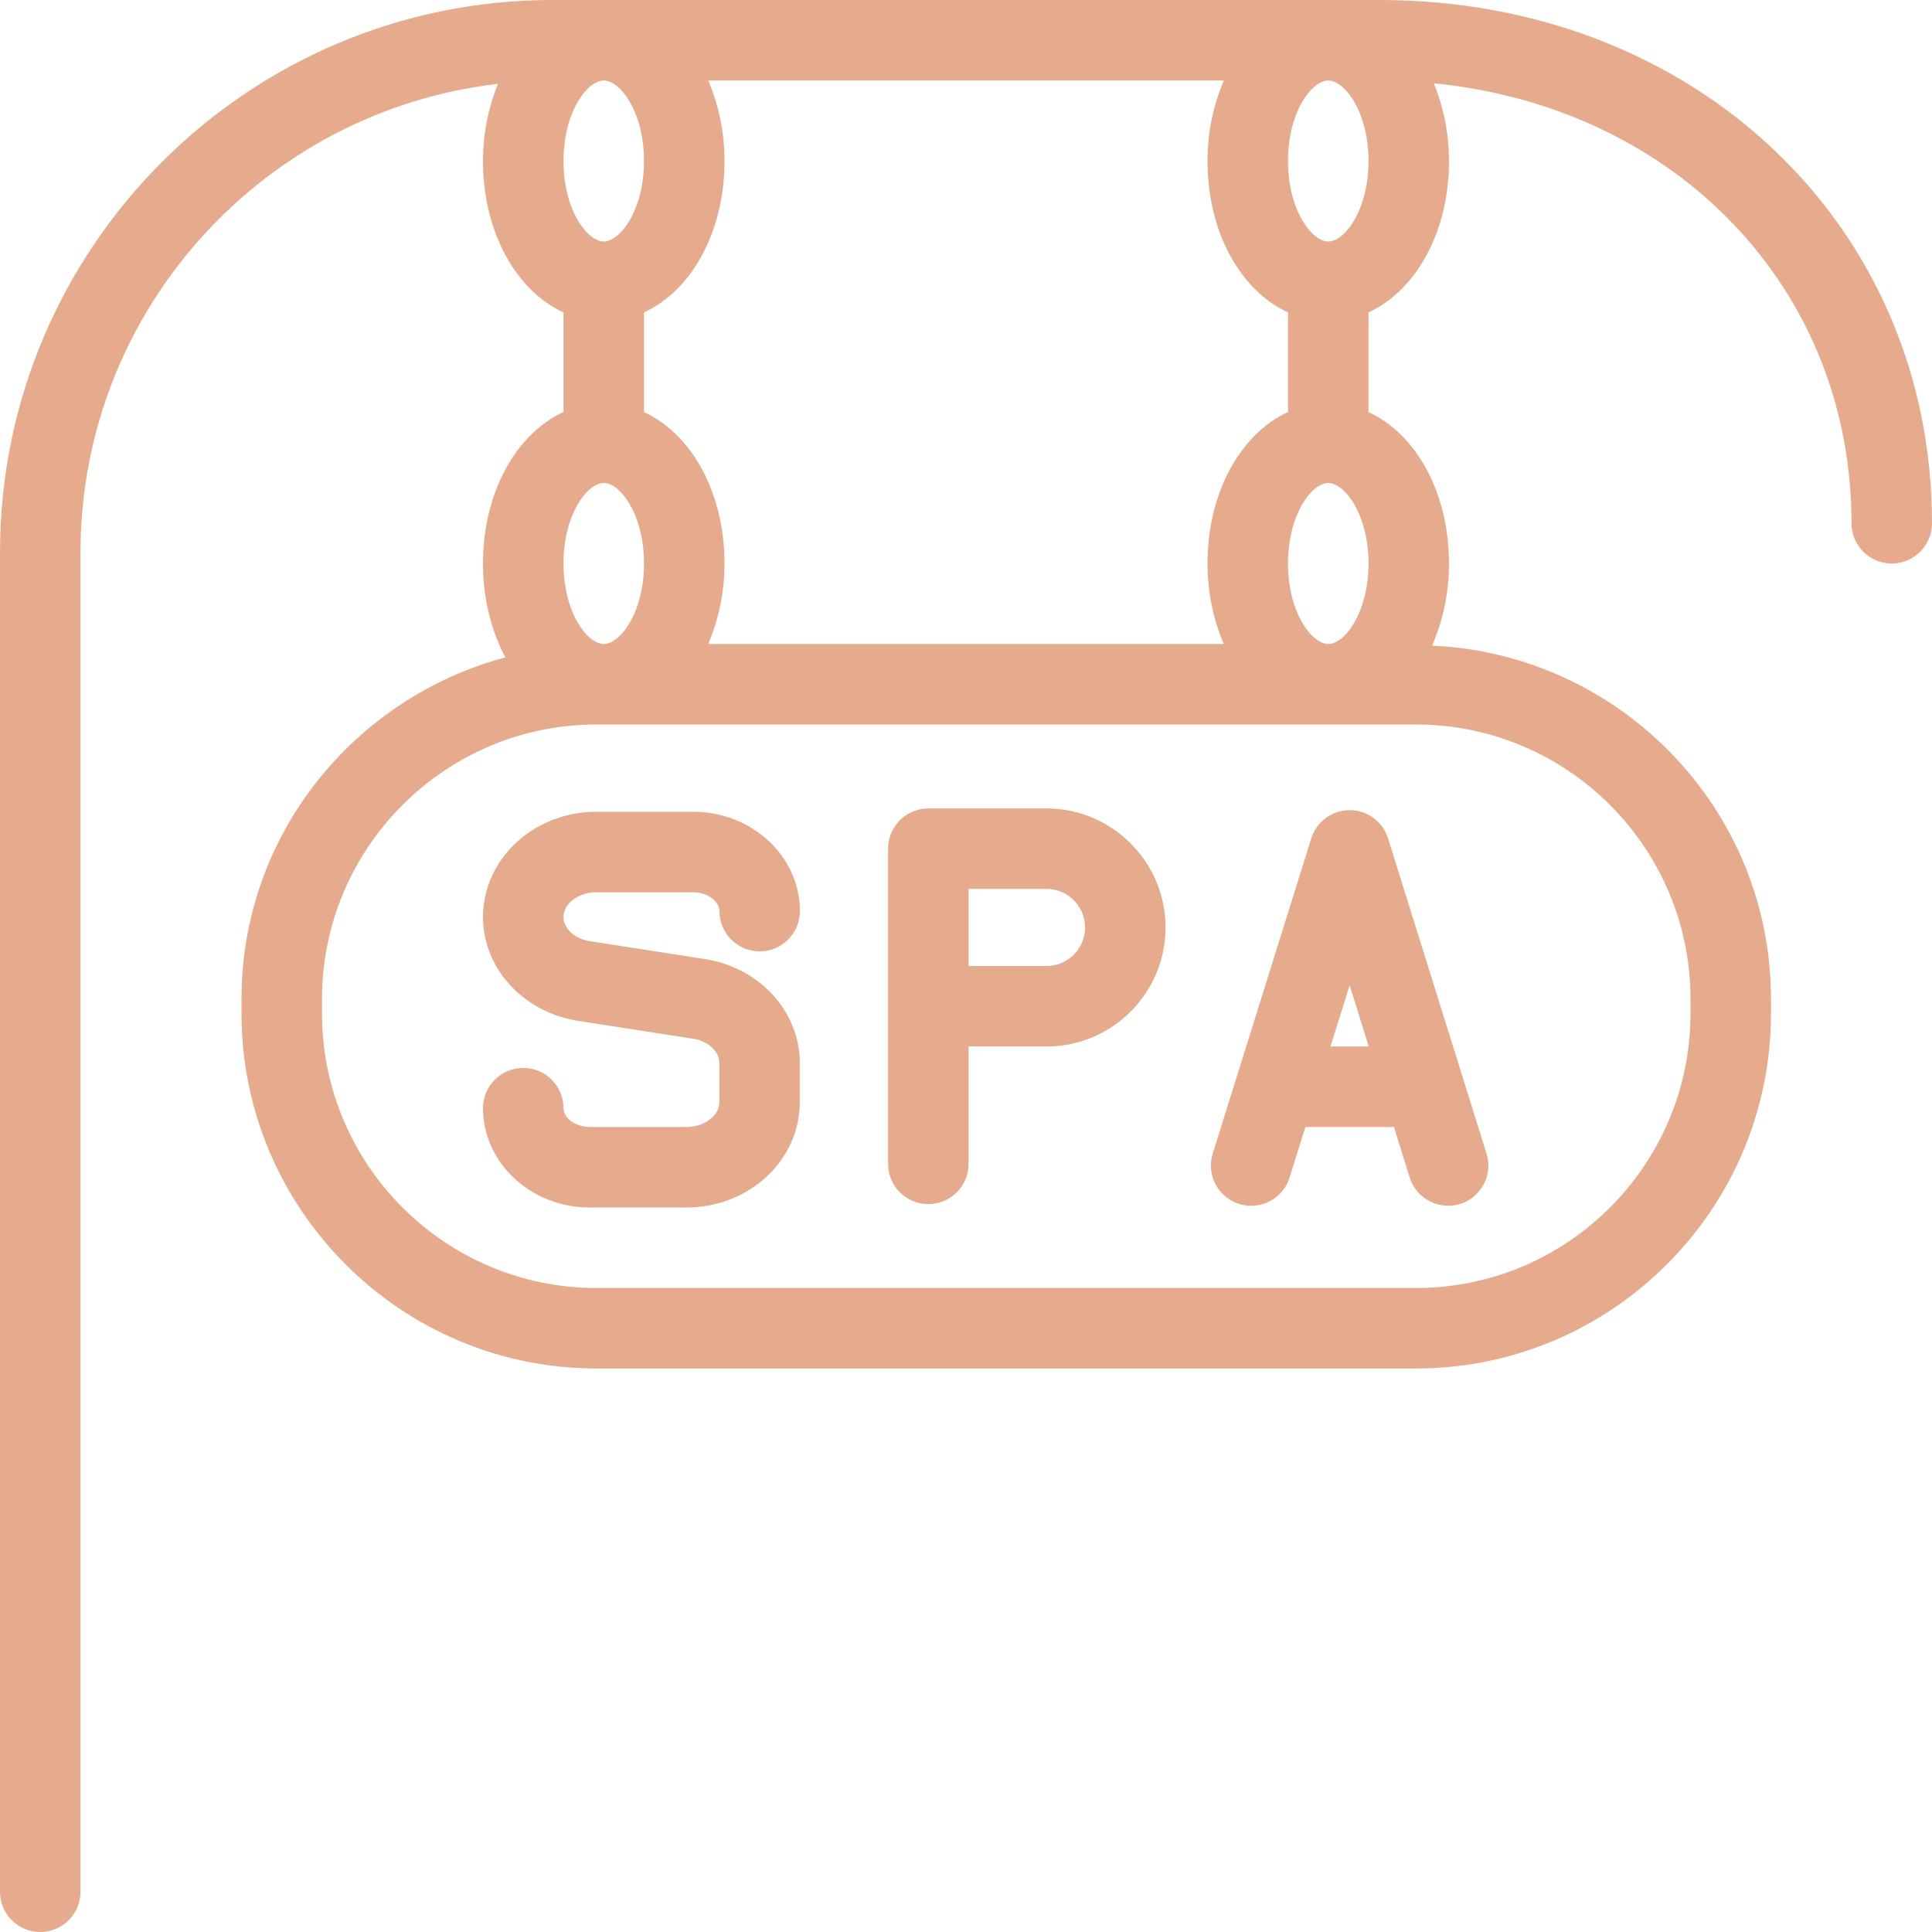 <?xml version="1.0" encoding="UTF-8"?> <!-- icon666.com - MILLIONS vector ICONS FREE --> <svg xmlns="http://www.w3.org/2000/svg" xmlns:xlink="http://www.w3.org/1999/xlink" id="Layer_1" x="0px" y="0px" viewBox="0 0 512 512" style="enable-background:new 0 0 512 512;" xml:space="preserve"> <g> <g> <g> <path d="M328.384,319.061c1.045,0.341,2.133,0.491,3.179,0.491c4.544,0,8.768-2.923,10.176-7.467l4.203-13.419h23.467 l4.181,13.397c1.749,5.632,7.765,8.725,13.355,6.997c5.632-1.749,8.768-7.744,6.997-13.355l-26.091-83.52 c-1.387-4.459-5.504-7.488-10.176-7.488s-8.789,3.051-10.176,7.488l-26.112,83.52 C319.637,311.317,322.773,317.312,328.384,319.061z M357.675,261.141l5.056,16.192h-10.133L357.675,261.141z" fill="#000000" style="fill: rgb(230, 171, 141);"></path> <path d="M365.611,0H146.389C65.664,0,0,65.664,0,146.389v354.944C0,507.221,4.779,512,10.667,512s10.667-4.779,10.667-10.667 V146.389c0-64.085,48.448-116.971,110.613-124.16C129.515,28.288,128,35.179,128,42.667c0,18.901,8.811,34.389,21.333,40.128 v26.389C136.811,114.944,128,130.432,128,149.333c0,9.387,2.219,17.899,5.931,24.875C93.803,184.96,64,221.269,64,264.747v3.84 c0,51.861,42.197,94.08,94.08,94.08h217.173c51.861,0,94.08-42.219,94.08-94.08v-3.84c0-50.411-39.957-91.371-89.813-93.653 c2.773-6.357,4.48-13.717,4.48-21.76c0-18.901-8.811-34.389-21.333-40.128V82.795C375.189,77.035,384,61.547,384,42.667 c0-7.552-1.536-14.485-4.011-20.587c64.021,6.293,110.677,54.272,110.677,116.587c0,5.888,4.779,10.667,10.667,10.667 c5.888,0,10.667-4.779,10.667-10.667C512,59.605,449.067,0,365.611,0z M187.691,21.333h136.64 C321.643,27.605,320,34.795,320,42.667c0,18.901,8.811,34.389,21.333,40.128v26.389C328.811,114.944,320,130.432,320,149.333 c0,7.872,1.643,15.061,4.309,21.333H187.691c2.667-6.272,4.309-13.461,4.309-21.333c0-18.901-8.811-34.389-21.333-40.128V82.795 C183.189,77.056,192,61.568,192,42.667C192,34.795,190.357,27.605,187.691,21.333z M352,128c4.352,0,10.667,8.32,10.667,21.333 c0,13.013-6.315,21.333-10.667,21.333c-4.352,0-10.667-8.32-10.667-21.333C341.333,136.32,347.648,128,352,128z M160,21.333 c4.352,0,10.667,8.32,10.667,21.333C170.667,55.68,164.352,64,160,64s-10.667-8.32-10.667-21.333 C149.333,29.653,155.648,21.333,160,21.333z M160,128c4.352,0,10.667,8.32,10.667,21.333c0,13.013-6.315,21.333-10.667,21.333 s-10.667-8.32-10.667-21.333C149.333,136.32,155.648,128,160,128z M375.253,192C415.36,192,448,224.64,448,264.747v3.84 c0,40.107-32.64,72.747-72.747,72.747H158.08c-40.107,0-72.747-32.64-72.747-72.747v-3.84c0-40.107,32.64-72.747,72.747-72.747 H375.253z M352,64c-4.352,0-10.667-8.32-10.667-21.333c0-13.013,6.315-21.333,10.667-21.333c4.352,0,10.667,8.32,10.667,21.333 C362.667,55.68,356.352,64,352,64z" fill="#000000" style="fill: rgb(230, 171, 141);"></path> <path d="M128,243.008c0,13.355,10.24,24.875,24.576,27.435l31.296,4.864c3.925,0.704,6.763,3.371,6.763,6.379v10.432 c0,3.541-3.968,6.549-8.683,6.549h-25.664c-3.712,0-6.955-2.325-6.955-4.992c0-5.888-4.779-10.667-10.667-10.667 S128,287.787,128,293.675C128,308.181,140.693,320,156.288,320h25.664c16.555,0,30.016-12.501,29.995-27.904v-10.432 c0-13.355-10.24-24.875-24.576-27.413l-31.275-4.864c-3.925-0.683-6.763-3.371-6.763-6.379c0-3.541,3.989-6.549,8.704-6.549 h25.664c3.712,0,6.955,2.325,6.955,4.992c0,5.888,4.779,10.667,10.667,10.667s10.667-4.779,10.667-10.667 c0-14.507-12.693-26.325-28.288-26.325h-25.664C141.461,215.125,128,227.627,128,243.008z" fill="#000000" style="fill: rgb(230, 171, 141);"></path> <path d="M246.016,319.104c5.888,0,10.667-4.779,10.667-10.667v-31.104h20.651c17.387,0,31.552-14.144,31.552-31.531 s-14.165-31.552-31.552-31.552h-31.317c-5.888,0-10.667,4.779-10.667,10.667v83.52 C235.349,314.325,240.128,319.104,246.016,319.104z M256.683,235.563h20.651c5.632,0,10.219,4.587,10.219,10.219 c0,5.632-4.587,10.219-10.219,10.219h-20.651V235.563z" fill="#000000" style="fill: rgb(230, 171, 141);"></path> </g> </g> </g> </svg> 